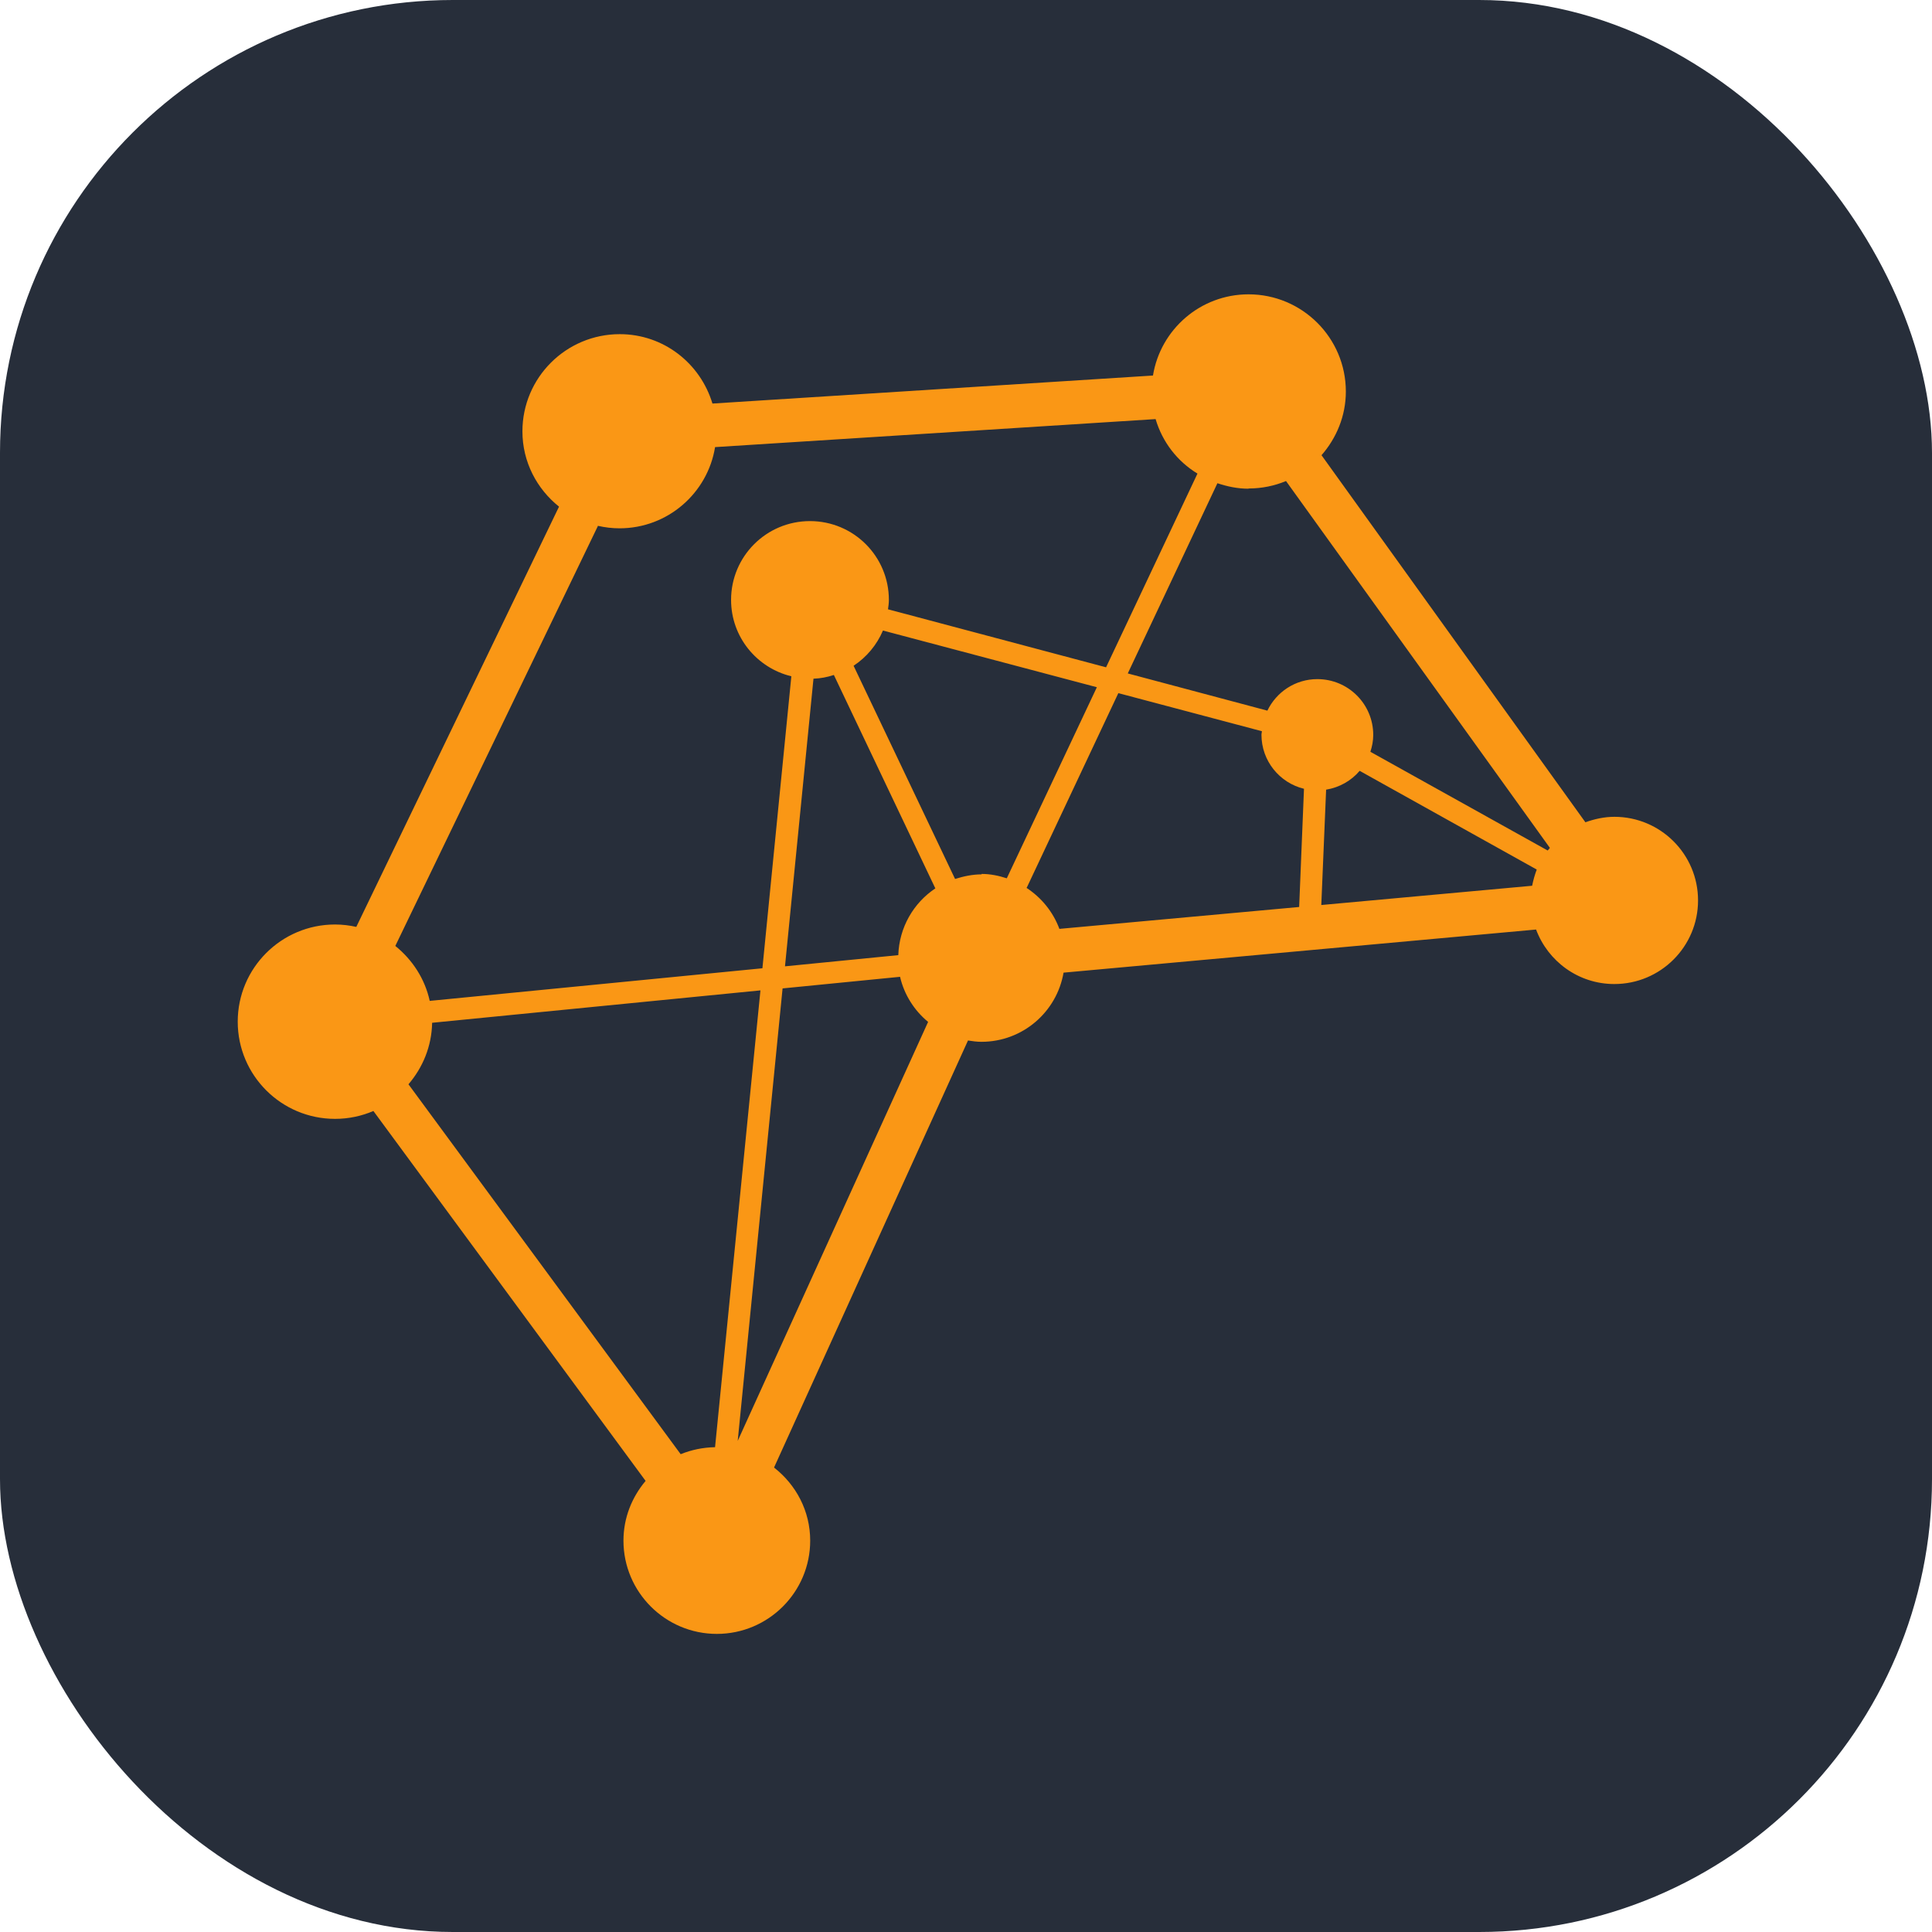 <svg width="512" height="512" viewBox="0 0 512 512" fill="none" xmlns="http://www.w3.org/2000/svg">
<rect width="512" height="512" rx="120" fill="#272E3A"/>
<path d="M427.871 216.462C425.141 216.462 422.585 217.042 420.146 217.912L350.215 120.635C354.165 116.11 356.662 110.252 356.662 103.755C356.662 89.543 345.104 78 330.874 78C318.096 78 307.525 87.339 305.55 99.52L188.805 106.945C185.611 96.33 175.911 88.557 164.237 88.557C150.007 88.557 138.448 100.1 138.448 114.312C138.448 122.433 142.282 129.568 148.148 134.266L94.422 245.639C92.622 245.233 90.705 245.001 88.788 245.001C74.558 245.001 63 256.544 63 270.756C63 284.967 74.558 296.511 88.788 296.511C92.389 296.511 95.874 295.757 98.953 294.422L171.091 392.453C167.489 396.746 165.224 402.199 165.224 408.289C165.224 421.921 176.318 433 189.967 433C203.616 433 214.71 421.921 214.71 408.289C214.71 400.4 210.935 393.44 205.127 388.915L256.529 275.744C257.691 275.918 258.852 276.092 260.072 276.092C270.991 276.092 280.052 268.203 281.853 257.762L407.077 246.335C410.214 254.746 418.287 260.779 427.813 260.779C440.068 260.779 450 250.859 450 238.62C450 226.381 440.068 216.462 427.813 216.462H427.871ZM208.031 256.08L215.581 179.859C217.44 179.801 219.24 179.453 220.983 178.873L247.875 235.43C242.125 239.258 238.291 245.755 238.059 253.122L208.089 256.08H208.031ZM260.13 231.717C257.691 231.717 255.309 232.239 253.102 232.935L226.21 176.437C229.637 174.175 232.367 170.926 233.993 167.098L290.681 182.122L266.81 232.761C264.661 232.065 262.453 231.601 260.13 231.601V231.717ZM272.095 235.256L296.373 183.688L334.417 193.781C334.417 194.071 334.301 194.361 334.301 194.709C334.301 201.67 339.122 207.471 345.569 209.037L344.291 240.36L280.749 246.161C279.065 241.636 275.986 237.866 271.979 235.256H272.095ZM330.874 129.452C334.417 129.452 337.728 128.756 340.806 127.48L410.737 224.699C410.737 224.699 410.33 225.163 410.156 225.395L363.168 199.234C363.632 197.783 363.923 196.333 363.923 194.767C363.923 186.588 357.301 179.975 349.112 179.975C343.245 179.975 338.25 183.398 335.869 188.328L298.871 178.467L322.626 128.06C325.24 128.93 327.97 129.51 330.874 129.51V129.452ZM351.435 209.269C354.978 208.689 358.114 206.891 360.321 204.28L407.252 230.441C406.729 231.833 406.322 233.283 406.032 234.734L350.157 239.838L351.435 209.269ZM158.545 139.371C160.345 139.777 162.262 140.009 164.179 140.009C176.957 140.009 187.528 130.67 189.502 118.489L306.247 111.064C308.048 117.154 311.997 122.259 317.341 125.507L293.121 176.843L235.329 161.471C235.445 160.659 235.561 159.847 235.561 158.977C235.561 147.434 226.21 138.095 214.652 138.095C203.094 138.095 193.742 147.434 193.742 158.977C193.742 168.838 200.596 177.017 209.715 179.221L202.048 256.602L113.88 265.245C112.602 259.386 109.291 254.34 104.761 250.685L158.487 139.313L158.545 139.371ZM189.502 383.52C186.308 383.578 183.23 384.216 180.384 385.377L108.246 287.346C112.021 282.937 114.403 277.31 114.519 271.046L201.525 262.461L189.502 383.462V383.52ZM195.485 382.012L207.392 261.939L238.524 258.864C239.627 263.621 242.299 267.797 245.958 270.814L195.427 382.012H195.485Z" fill="#FA9715"/>
</svg>
